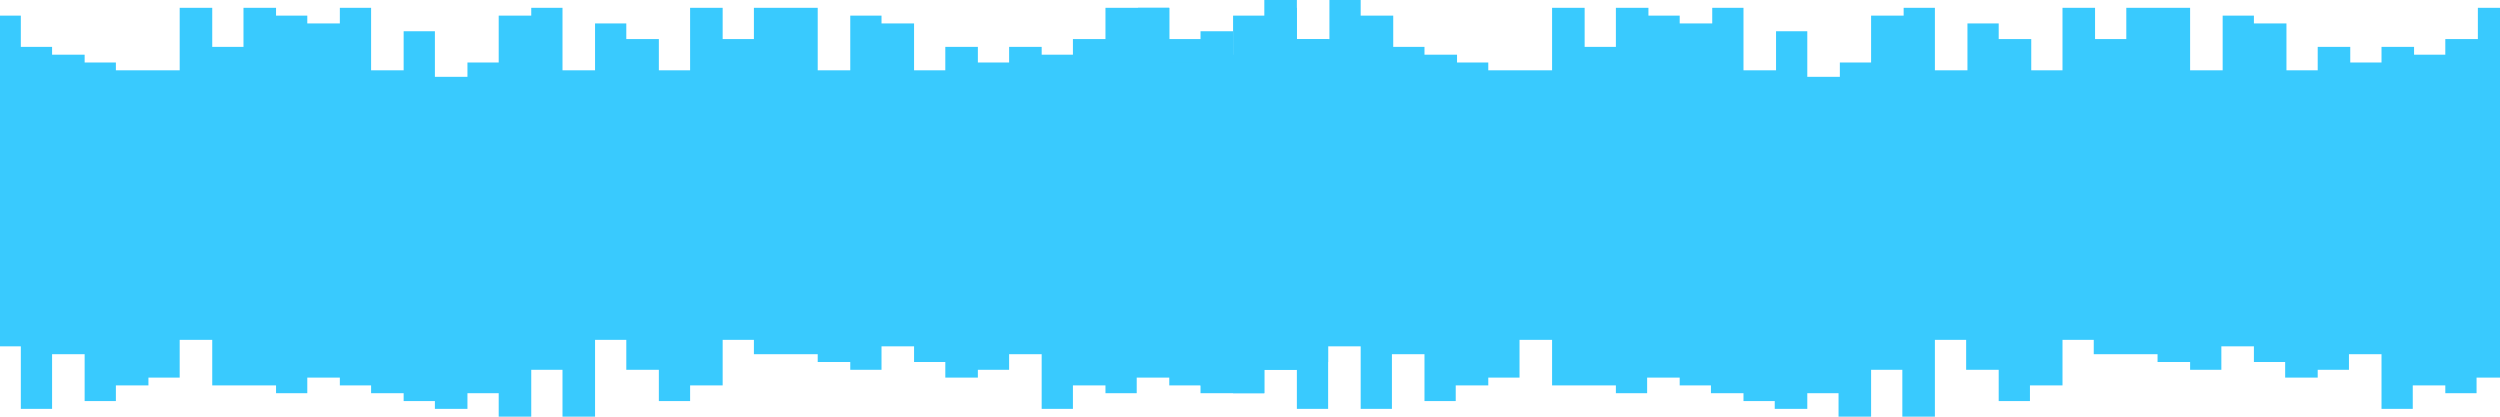 <?xml version="1.0" encoding="UTF-8"?> <svg xmlns="http://www.w3.org/2000/svg" width="1920" height="320" viewBox="0 0 1920 320" fill="none"><g clip-path="url(#clip0_264_48)"><path fill-rule="evenodd" clip-rule="evenodd" d="M-180 6H-156V48H-131V42H-107V12H-82V6H-58V30H-33V0H-9V12H16V36H40V42H65V48H89V54H138V6H163V36H187V6H212V12H236V18H261V6H285V54H310V24H334V60H359V48H383V12H408V6H432V54H457V18H481V30H506V54H530V6H555V30H579V6H628V54H653V12H677V18H702V54H726V36H751V48H775V36H800V42H824V30H849V6H898V30H922V24H947V60H971V0H996V30H1020V60H996H971H947H898H359H334H-180V6Z" fill="#39CAFE"></path><path fill-rule="evenodd" clip-rule="evenodd" d="M874 6H898V48H923V42H947V12H972V6H996V30H1021V0H1045V12H1070V36H1094V42H1119V48H1143V54H1192V6H1217V36H1241V6H1266V12H1290V18H1315V6H1339V54H1364V24H1388V60H1413V48H1437V12H1462V6H1486V54H1511V18H1535V30H1560V54H1584V6H1609V30H1633V6H1682V54H1707V12H1731V18H1756V54H1780V36H1805V48H1829V36H1854V42H1878V30H1903V6H1952V30H1976V24H2001V60H2025V0H2050V30H2074V60H2025H2001H1413H1388H996H947H898H874V6Z" fill="#39CAFE"></path><path fill-rule="evenodd" clip-rule="evenodd" d="M-156 260V278H-131V266H-107V296H-82V302H-58V284H-33V314H-9V266H16V314H40V272H65V308H89V296H114V290H138V260H163V296H212V302H236V290H261V296H285V302H310V308H334V314H359V302H383V320H408V284H432V320H457V260H481V284H506V308H530V296H555V260H579V272H628V278H653V284H677V266H702V278H726V290H751V284H775V272H800V314H824V296H849V302H873V290H898V296H922V302H947H971V284H996V278H1020V260H873H849H579H555H481H457H163H138H-156Z" fill="#39CAFE"></path><path fill-rule="evenodd" clip-rule="evenodd" d="M873 260V278H898V266H922V296H947V302H971V284H996V314H1020V266H1045V314H1069V272H1094V308H1118V296H1143V290H1167V260H1192V296H1241V302H1265V290H1290V296H1314V302H1339V308H1363V314H1388V302H1412V320H1437V284H1461V320H1486V260H1510V284H1535V308H1559V296H1584V260H1608V272H1657V278H1682V284H1706V266H1731V278H1755V290H1780V284H1804V272H1829V314H1853V296H1878V302H1902V290H1927V296H1951V302H2000V284H2025V278H2049V260H1608H1584H1510H1486H1192H1167H1020H873Z" fill="#39CAFE"></path><path d="M0 59H1920V261H0V59Z" fill="#39CAFE"></path></g><defs><clipPath id="clip0_264_48"><rect width="1920" height="320" fill="white"></rect></clipPath></defs></svg> 